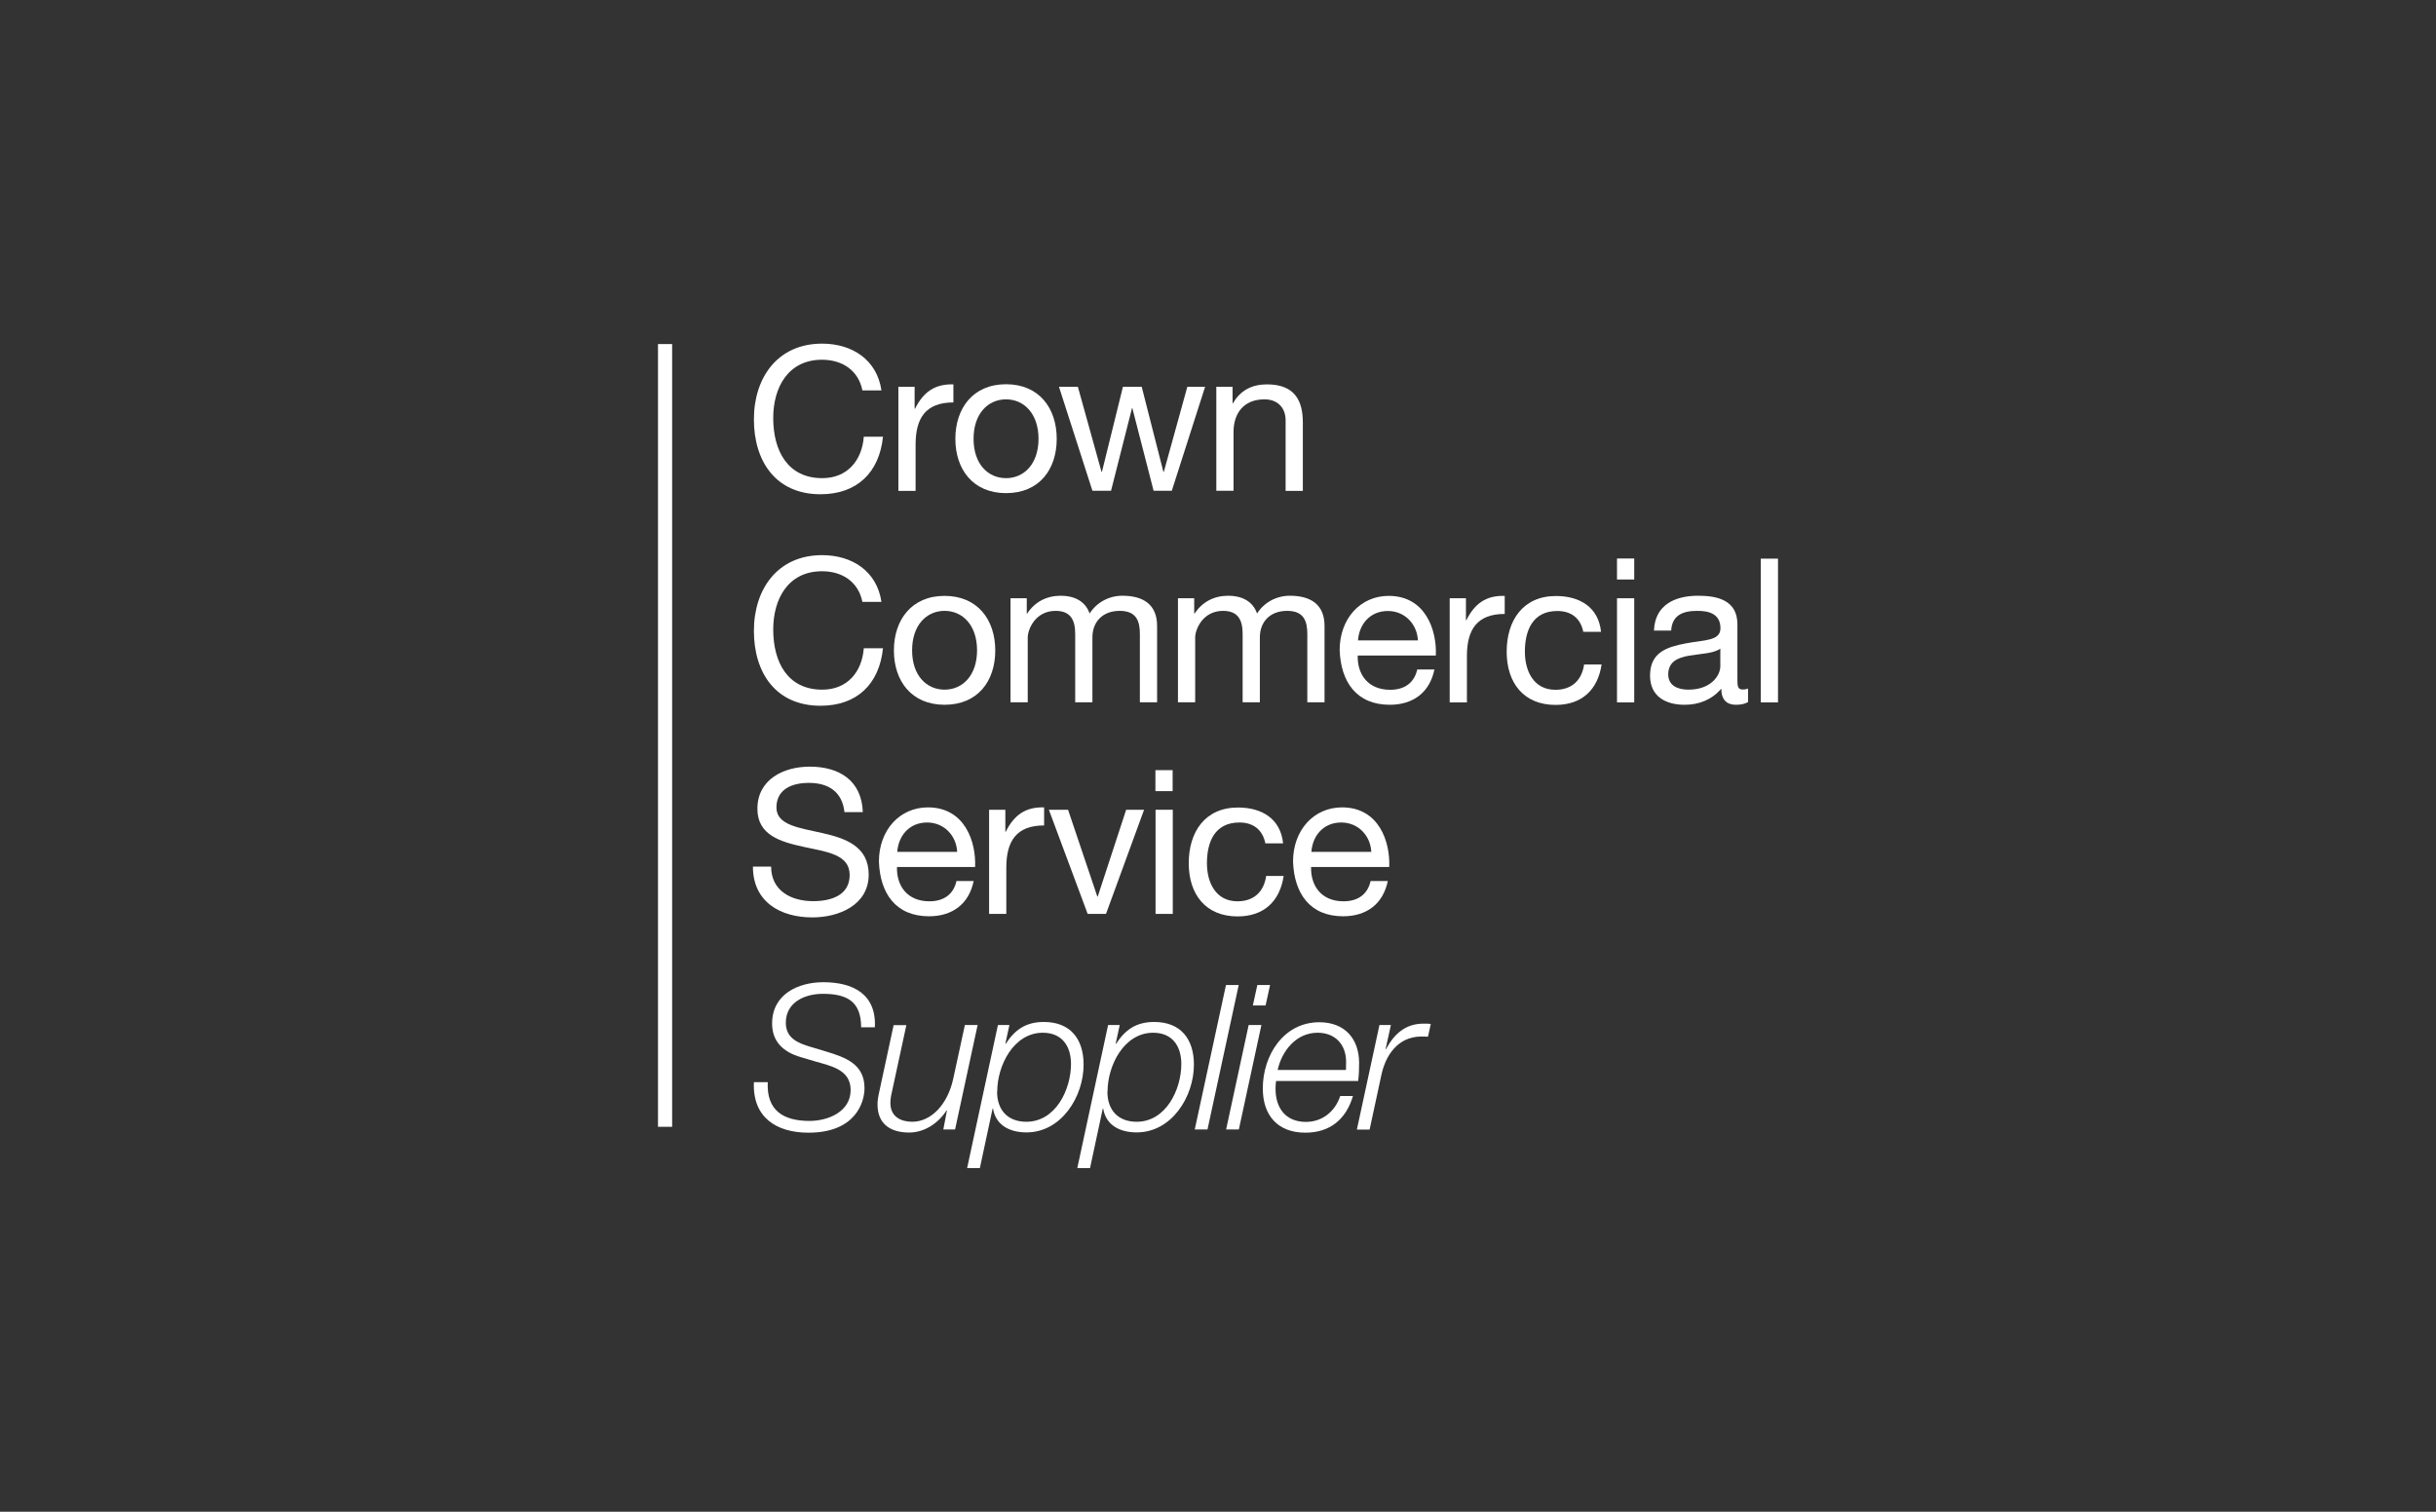 <?xml version="1.0" encoding="UTF-8"?>
<svg preserveAspectRatio="xMidYMid slice" width="232px" height="144px" xmlns="http://www.w3.org/2000/svg" id="LOGOS_ALL" viewBox="0 0 174 108">
  <rect x="0" y="0" width="174" height="108" fill="#333333" stroke="none"/>
  <defs>
    <style>
      .cls-1 {
        fill: #fff;
        stroke-width: 0px;
      }
    </style>
  </defs>
  <path class="cls-1" d="M61.6,27.89c-.29-1.45-1.46-2.19-2.88-2.19-2.45,0-3.49,2.01-3.49,4.16,0,2.35,1.04,4.3,3.5,4.3,1.8,0,2.84-1.27,2.97-2.96h1.37c-.26,2.56-1.86,4.11-4.46,4.11-3.2,0-4.76-2.36-4.76-5.35s1.7-5.41,4.87-5.41c2.15,0,3.92,1.15,4.24,3.34h-1.37Z"></path>
  <path class="cls-1" d="M64.18,27.63h1.15v1.57h.03c.59-1.19,1.41-1.78,2.74-1.74v1.29c-1.98,0-2.7,1.12-2.7,3.01v3.31h-1.23v-7.44Z"></path>
  <path class="cls-1" d="M71.86,34.16c1.28,0,2.32-1.01,2.32-2.81s-1.04-2.82-2.32-2.82-2.32,1.01-2.32,2.82,1.04,2.81,2.32,2.81M71.86,27.45c2.36,0,3.62,1.71,3.62,3.9s-1.25,3.88-3.62,3.88-3.62-1.71-3.62-3.88,1.25-3.9,3.62-3.9"></path>
  <polygon class="cls-1" points="83.7 35.06 82.4 35.06 80.88 29.15 80.86 29.15 79.36 35.06 78.03 35.06 75.64 27.63 76.99 27.63 78.68 33.71 78.71 33.71 80.21 27.63 81.55 27.63 83.1 33.71 83.13 33.71 84.81 27.63 86.08 27.63 83.7 35.06"></polygon>
  <path class="cls-1" d="M86.89,27.63h1.15v1.18h.03c.52-.92,1.36-1.35,2.42-1.35,1.96,0,2.57,1.12,2.57,2.72v4.89h-1.23v-5.04c0-.91-.58-1.5-1.51-1.5-1.48,0-2.21.99-2.21,2.33v4.2h-1.23v-7.44Z"></path>
  <path class="cls-1" d="M61.6,43c-.29-1.45-1.46-2.19-2.88-2.19-2.45,0-3.49,2.01-3.49,4.16,0,2.35,1.04,4.3,3.5,4.3,1.8,0,2.84-1.27,2.97-2.96h1.37c-.26,2.56-1.86,4.11-4.46,4.11-3.2,0-4.76-2.36-4.76-5.35s1.7-5.41,4.87-5.41c2.15,0,3.92,1.15,4.24,3.34h-1.37Z"></path>
  <path class="cls-1" d="M67.47,49.27c1.28,0,2.32-1.01,2.32-2.81s-1.04-2.82-2.32-2.82-2.32,1.01-2.32,2.82,1.04,2.81,2.32,2.81M67.47,42.57c2.36,0,3.62,1.71,3.62,3.9s-1.25,3.88-3.62,3.88-3.62-1.71-3.62-3.88,1.25-3.9,3.62-3.9"></path>
  <path class="cls-1" d="M72.19,42.74h1.15v1.09h.03c.55-.83,1.38-1.27,2.41-1.27.91,0,1.74.36,2.05,1.27.5-.79,1.38-1.27,2.34-1.27,1.49,0,2.48.62,2.48,2.16v5.45h-1.23v-4.88c0-.92-.25-1.65-1.44-1.65s-1.95.75-1.95,1.9v4.63h-1.23v-4.88c0-.96-.3-1.65-1.4-1.65-1.46,0-1.99,1.34-1.99,1.9v4.63h-1.23v-7.44Z"></path>
  <path class="cls-1" d="M84.15,42.74h1.15v1.09h.03c.55-.83,1.38-1.27,2.41-1.27.91,0,1.74.36,2.05,1.27.5-.79,1.38-1.27,2.34-1.27,1.49,0,2.48.62,2.48,2.16v5.45h-1.23v-4.88c0-.92-.25-1.65-1.44-1.65s-1.95.75-1.95,1.9v4.63h-1.23v-4.88c0-.96-.3-1.65-1.4-1.65-1.46,0-1.99,1.34-1.99,1.9v4.63h-1.23v-7.44Z"></path>
  <path class="cls-1" d="M101.28,45.75c-.06-1.17-.94-2.1-2.15-2.1-1.28,0-2.05.96-2.13,2.1h4.28ZM102.46,47.82c-.33,1.64-1.51,2.53-3.19,2.53-2.38,0-3.5-1.64-3.58-3.91,0-2.23,1.47-3.87,3.5-3.87,2.64,0,3.45,2.46,3.37,4.26h-5.58c-.04,1.29.69,2.45,2.32,2.45,1.01,0,1.72-.49,1.93-1.45h1.21Z"></path>
  <path class="cls-1" d="M103.56,42.74h1.15v1.57h.03c.59-1.19,1.41-1.78,2.74-1.74v1.29c-1.98,0-2.7,1.12-2.7,3.01v3.31h-1.23v-7.44Z"></path>
  <path class="cls-1" d="M113.09,45.13c-.19-.94-.84-1.48-1.85-1.48-1.77,0-2.32,1.4-2.32,2.91,0,1.37.62,2.72,2.18,2.72,1.18,0,1.89-.69,2.05-1.81h1.25c-.27,1.81-1.41,2.89-3.29,2.89-2.28,0-3.49-1.58-3.49-3.8s1.15-3.98,3.52-3.98c1.69,0,3.04.79,3.22,2.56h-1.27Z"></path>
  <path class="cls-1" d="M115.5,42.74h1.23v7.44h-1.23v-7.44ZM116.73,41.4h-1.23v-1.5h1.23v1.5Z"></path>
  <path class="cls-1" d="M122.88,46.34c-.48.35-1.4.36-2.22.5-.81.14-1.5.43-1.5,1.34,0,.81.69,1.09,1.44,1.09,1.62,0,2.28-1.01,2.28-1.68v-1.25ZM124.87,50.15c-.22.13-.49.2-.88.2-.63,0-1.04-.34-1.04-1.15-.68.79-1.59,1.15-2.62,1.15-1.36,0-2.47-.6-2.47-2.09,0-1.68,1.25-2.04,2.52-2.29,1.36-.26,2.51-.17,2.51-1.09,0-1.06-.88-1.24-1.66-1.24-1.04,0-1.8.32-1.86,1.41h-1.23c.07-1.84,1.5-2.49,3.16-2.49,1.34,0,2.8.3,2.8,2.04v3.83c0,.58,0,.83.39.83.1,0,.22-.01.37-.07v.95Z"></path>
  <rect class="cls-1" x="125.77" y="39.91" width="1.23" height="10.27"></rect>
  <path class="cls-1" d="M60.32,58.03c-.16-1.47-1.14-2.1-2.55-2.1-1.15,0-2.31.42-2.31,1.76,0,1.27,1.64,1.45,3.3,1.83,1.64.37,3.29.95,3.29,2.96,0,2.19-2.15,3.06-4.02,3.06-2.31,0-4.25-1.12-4.25-3.63h1.3c0,1.73,1.44,2.47,3,2.47,1.24,0,2.61-.39,2.61-1.87s-1.64-1.65-3.29-2.01c-1.64-.36-3.3-.83-3.3-2.72,0-2.09,1.86-3.01,3.74-3.01,2.11,0,3.71.99,3.79,3.25h-1.3Z"></path>
  <path class="cls-1" d="M68.37,60.86c-.06-1.17-.94-2.1-2.15-2.1-1.28,0-2.05.96-2.13,2.1h4.28ZM69.55,62.93c-.33,1.64-1.51,2.53-3.19,2.53-2.38,0-3.5-1.64-3.58-3.91,0-2.23,1.47-3.87,3.5-3.87,2.64,0,3.45,2.46,3.37,4.26h-5.58c-.04,1.29.69,2.45,2.32,2.45,1.01,0,1.72-.49,1.93-1.45h1.21Z"></path>
  <path class="cls-1" d="M70.66,57.85h1.15v1.57h.03c.59-1.19,1.41-1.78,2.74-1.74v1.29c-1.98,0-2.7,1.12-2.7,3.01v3.31h-1.23v-7.44Z"></path>
  <polygon class="cls-1" points="79 65.29 77.69 65.29 74.92 57.85 76.29 57.85 78.38 64.05 78.41 64.05 80.44 57.85 81.72 57.85 79 65.29"></polygon>
  <path class="cls-1" d="M82.54,57.85h1.23v7.44h-1.23v-7.44ZM83.76,56.52h-1.23v-1.5h1.23v1.5Z"></path>
  <path class="cls-1" d="M90.38,60.24c-.19-.94-.84-1.48-1.85-1.48-1.77,0-2.32,1.4-2.32,2.91,0,1.37.62,2.72,2.18,2.72,1.18,0,1.89-.69,2.05-1.81h1.25c-.27,1.81-1.41,2.89-3.29,2.89-2.28,0-3.49-1.58-3.49-3.8s1.15-3.98,3.52-3.98c1.69,0,3.04.79,3.22,2.56h-1.27Z"></path>
  <path class="cls-1" d="M97.95,60.86c-.06-1.17-.94-2.1-2.15-2.1-1.28,0-2.05.96-2.13,2.1h4.28ZM99.13,62.93c-.33,1.64-1.51,2.53-3.19,2.53-2.38,0-3.5-1.64-3.58-3.91,0-2.23,1.47-3.87,3.5-3.87,2.64,0,3.45,2.46,3.37,4.26h-5.58c-.04,1.29.69,2.45,2.32,2.45,1.01,0,1.72-.49,1.93-1.45h1.21Z"></path>
  <rect class="cls-1" x="47" y="24.58" width="1.01" height="55.92"></rect>
  <path class="cls-1" d="M61.51,73.38c-.01-1.81-.97-2.38-2.74-2.38-1.27,0-2.64.59-2.64,2.07,0,1.1.87,1.45,1.74,1.71l1.1.33c1.42.43,2.78.9,2.78,2.63,0,1.01-.64,3.18-4,3.18-2.32,0-4.01-1.11-3.9-3.61h.99c-.1,2.01,1.1,2.77,2.98,2.77,1.35,0,2.94-.67,2.94-2.21,0-1.46-1.42-1.72-2.56-2.05l-1.01-.3c-1.2-.35-2.04-1.07-2.04-2.4,0-2.07,1.83-2.95,3.66-2.95,2.1,0,3.8.84,3.68,3.22h-.99Z"></path>
  <path class="cls-1" d="M68.22,80.69h-.84l.26-1.36h-.03c-.56.88-1.55,1.58-2.67,1.58-1.3,0-2.26-.58-2.26-2.01,0-.23.04-.54.12-.88l1.03-4.78h.91l-1.04,4.81c-.06.23-.1.51-.1.75,0,.98.75,1.34,1.56,1.34,1.32,0,2.52-1.19,2.93-3.08l.83-3.83h.91l-1.61,7.46Z"></path>
  <path class="cls-1" d="M71.22,77.99c0,1.3.75,2.15,2.09,2.15,2.1,0,3.19-2.31,3.19-4.13,0-1.27-.64-2.23-2.01-2.23-2.1,0-3.26,2.36-3.26,4.21M71.27,73.23h.83l-.29,1.34h.03c.64-.98,1.41-1.56,2.72-1.56,1.91,0,2.84,1.23,2.84,3.05,0,2.28-1.58,4.84-4.08,4.84-1.17,0-2.19-.49-2.39-1.7h-.03l-.91,4.25h-.91l2.2-10.22Z"></path>
  <path class="cls-1" d="M79.1,77.99c0,1.3.75,2.15,2.09,2.15,2.1,0,3.19-2.31,3.19-4.13,0-1.27-.64-2.23-2.01-2.23-2.1,0-3.26,2.36-3.26,4.21M79.15,73.23h.83l-.29,1.34h.03c.64-.98,1.41-1.56,2.72-1.56,1.91,0,2.84,1.23,2.84,3.05,0,2.28-1.58,4.84-4.09,4.84-1.17,0-2.19-.49-2.39-1.7h-.03l-.91,4.25h-.91l2.2-10.22Z"></path>
  <polygon class="cls-1" points="87.57 70.37 88.48 70.37 86.25 80.69 85.34 80.69 87.57 70.37"></polygon>
  <path class="cls-1" d="M89.81,70.37h.91l-.32,1.46h-.91l.32-1.46ZM89.19,73.23h.91l-1.61,7.46h-.91l1.61-7.46Z"></path>
  <path class="cls-1" d="M96.14,76.44c0-.2.01-.39.01-.58,0-1.24-.78-2.08-2.04-2.08-1.51,0-2.54,1.27-2.85,2.66h4.88ZM91.15,77.21c-.03.17-.04.38-.04.58,0,1.34.7,2.36,2.17,2.36,1.19,0,2.1-.77,2.45-1.85h.91c-.49,1.66-1.64,2.62-3.4,2.62-1.97,0-3.04-1.23-3.04-3.16,0-2.36,1.48-4.73,4.04-4.73,1.8,0,2.84,1.17,2.84,2.91,0,.42-.01.84-.07,1.29h-5.85Z"></path>
  <path class="cls-1" d="M98.52,73.23h.83l-.38,1.72h.03c.58-1.07,1.38-1.83,2.71-1.82.16,0,.33,0,.49.02l-.2.91c-.17,0-.35-.01-.52-.01-1.64.03-2.51,1.34-2.81,2.75l-.84,3.9h-.91l1.61-7.46Z"></path>
</svg>
